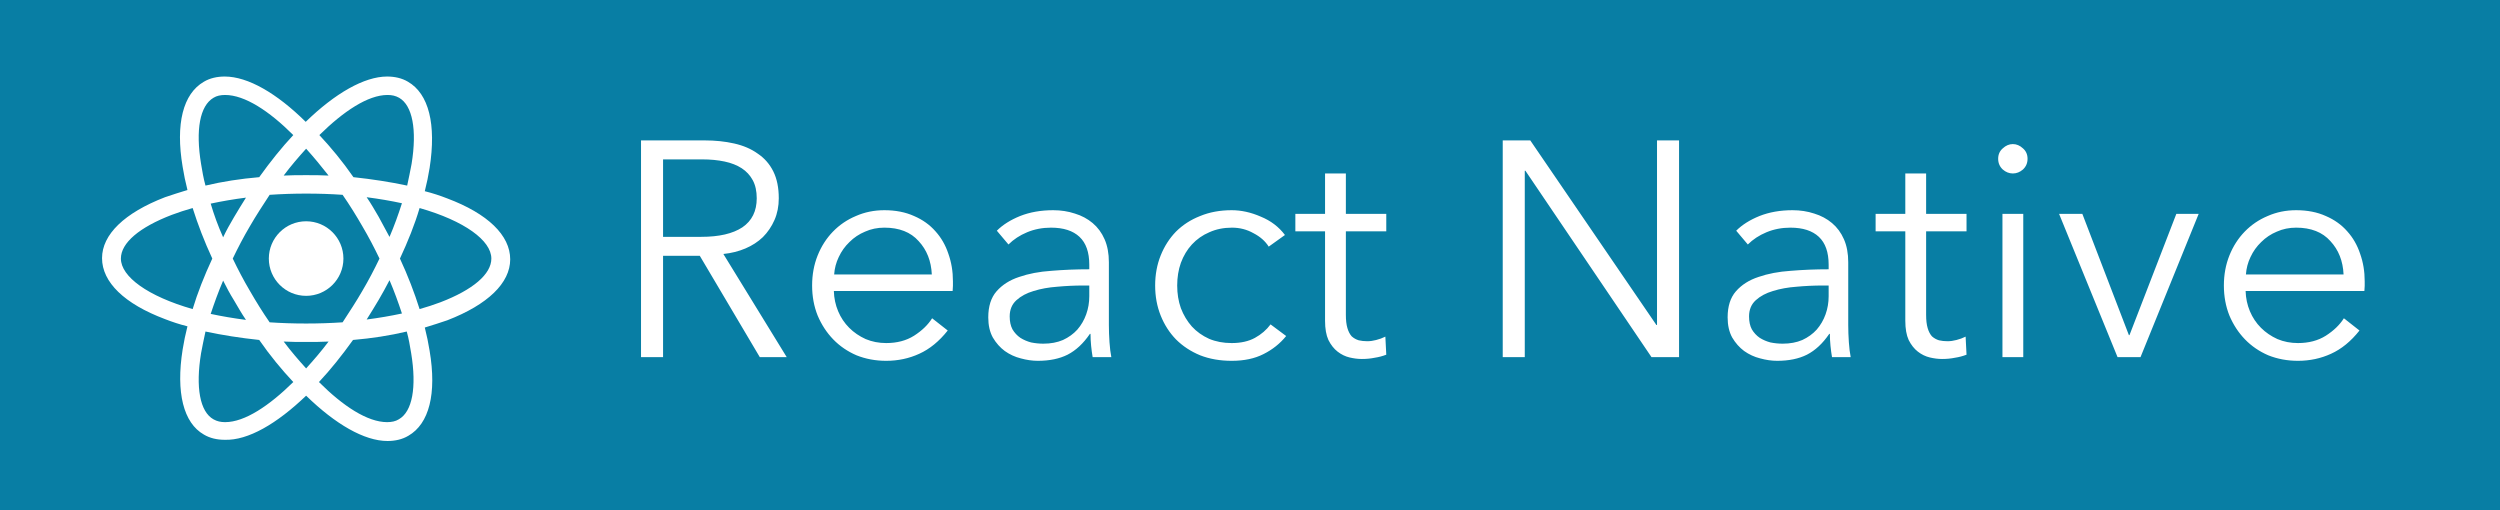<svg width="98" height="20" viewBox="0 0 98 20" fill="none" xmlns="http://www.w3.org/2000/svg">
<rect x="0" y="0" width="98" height="20" fill="#333333" stroke="none"/>
<g clip-path="url(#clip0_1_115)">
<path d="M98 0H0V20H98V0Z" fill="#087EA4"/>
<path d="M25.992 14H25.128V5.504H27.624C28.04 5.504 28.424 5.544 28.776 5.624C29.136 5.704 29.444 5.836 29.7 6.02C29.964 6.196 30.168 6.428 30.312 6.716C30.456 7.004 30.528 7.356 30.528 7.772C30.528 8.084 30.472 8.368 30.36 8.624C30.248 8.88 30.096 9.104 29.904 9.296C29.712 9.48 29.484 9.628 29.22 9.74C28.956 9.852 28.668 9.924 28.356 9.956L30.84 14H29.784L27.432 10.028H25.992V14ZM25.992 9.284H27.492C28.188 9.284 28.724 9.16 29.1 8.912C29.476 8.656 29.664 8.276 29.664 7.772C29.664 7.492 29.612 7.256 29.508 7.064C29.404 6.872 29.26 6.716 29.076 6.596C28.892 6.476 28.668 6.388 28.404 6.332C28.14 6.276 27.848 6.248 27.528 6.248H25.992V9.284ZM36.527 10.76C36.503 10.232 36.331 9.796 36.011 9.452C35.699 9.1 35.251 8.924 34.667 8.924C34.395 8.924 34.143 8.976 33.911 9.08C33.679 9.176 33.475 9.312 33.299 9.488C33.123 9.656 32.983 9.852 32.879 10.076C32.775 10.292 32.715 10.52 32.699 10.76H36.527ZM37.355 11.024C37.355 11.08 37.355 11.14 37.355 11.204C37.355 11.268 37.351 11.336 37.343 11.408H32.687C32.695 11.688 32.751 11.952 32.855 12.2C32.959 12.448 33.103 12.664 33.287 12.848C33.471 13.032 33.687 13.18 33.935 13.292C34.183 13.396 34.451 13.448 34.739 13.448C35.163 13.448 35.527 13.352 35.831 13.16C36.143 12.96 36.379 12.732 36.539 12.476L37.151 12.956C36.815 13.38 36.443 13.684 36.035 13.868C35.635 14.052 35.203 14.144 34.739 14.144C34.323 14.144 33.935 14.072 33.575 13.928C33.223 13.776 32.919 13.568 32.663 13.304C32.407 13.04 32.203 12.728 32.051 12.368C31.907 12.008 31.835 11.616 31.835 11.192C31.835 10.768 31.907 10.376 32.051 10.016C32.195 9.656 32.395 9.344 32.651 9.08C32.907 8.816 33.207 8.612 33.551 8.468C33.895 8.316 34.267 8.24 34.667 8.24C35.107 8.24 35.495 8.316 35.831 8.468C36.167 8.612 36.447 8.812 36.671 9.068C36.895 9.316 37.063 9.608 37.175 9.944C37.295 10.28 37.355 10.64 37.355 11.024ZM42.7 10.376C42.7 9.888 42.572 9.524 42.316 9.284C42.06 9.044 41.688 8.924 41.2 8.924C40.864 8.924 40.552 8.984 40.264 9.104C39.976 9.224 39.732 9.384 39.532 9.584L39.076 9.044C39.308 8.812 39.612 8.62 39.988 8.468C40.372 8.316 40.804 8.24 41.284 8.24C41.588 8.24 41.872 8.284 42.136 8.372C42.4 8.452 42.632 8.576 42.832 8.744C43.032 8.912 43.188 9.124 43.3 9.38C43.412 9.636 43.468 9.936 43.468 10.28V12.74C43.468 12.956 43.476 13.18 43.492 13.412C43.508 13.644 43.532 13.84 43.564 14H42.832C42.808 13.864 42.788 13.716 42.772 13.556C42.756 13.396 42.748 13.24 42.748 13.088H42.724C42.468 13.464 42.176 13.736 41.848 13.904C41.528 14.064 41.14 14.144 40.684 14.144C40.468 14.144 40.244 14.112 40.012 14.048C39.788 13.992 39.58 13.896 39.388 13.76C39.204 13.624 39.048 13.448 38.92 13.232C38.8 13.016 38.74 12.752 38.74 12.44C38.74 12.008 38.848 11.668 39.064 11.42C39.288 11.164 39.584 10.976 39.952 10.856C40.32 10.728 40.74 10.648 41.212 10.616C41.692 10.576 42.188 10.556 42.7 10.556V10.376ZM42.46 11.192C42.124 11.192 41.784 11.208 41.44 11.24C41.104 11.264 40.796 11.32 40.516 11.408C40.244 11.488 40.02 11.608 39.844 11.768C39.668 11.928 39.58 12.14 39.58 12.404C39.58 12.604 39.616 12.772 39.688 12.908C39.768 13.044 39.872 13.156 40 13.244C40.128 13.324 40.268 13.384 40.42 13.424C40.58 13.456 40.74 13.472 40.9 13.472C41.188 13.472 41.444 13.424 41.668 13.328C41.892 13.224 42.08 13.088 42.232 12.92C42.384 12.744 42.5 12.544 42.58 12.32C42.66 12.096 42.7 11.86 42.7 11.612V11.192H42.46ZM49.734 9.668C49.598 9.452 49.398 9.276 49.134 9.14C48.878 8.996 48.598 8.924 48.294 8.924C47.966 8.924 47.67 8.984 47.406 9.104C47.142 9.216 46.914 9.376 46.722 9.584C46.538 9.784 46.394 10.024 46.29 10.304C46.194 10.576 46.146 10.872 46.146 11.192C46.146 11.512 46.194 11.808 46.29 12.08C46.394 12.352 46.538 12.592 46.722 12.8C46.906 13 47.13 13.16 47.394 13.28C47.658 13.392 47.954 13.448 48.282 13.448C48.642 13.448 48.946 13.38 49.194 13.244C49.442 13.108 49.646 12.932 49.806 12.716L50.418 13.172C50.178 13.468 49.882 13.704 49.53 13.88C49.186 14.056 48.77 14.144 48.282 14.144C47.826 14.144 47.414 14.072 47.046 13.928C46.678 13.776 46.362 13.568 46.098 13.304C45.842 13.04 45.642 12.728 45.498 12.368C45.354 12.008 45.282 11.616 45.282 11.192C45.282 10.768 45.354 10.376 45.498 10.016C45.642 9.656 45.842 9.344 46.098 9.08C46.362 8.816 46.678 8.612 47.046 8.468C47.414 8.316 47.826 8.24 48.282 8.24C48.658 8.24 49.038 8.324 49.422 8.492C49.814 8.652 50.13 8.892 50.37 9.212L49.734 9.668ZM54.342 9.068H52.758V12.344C52.758 12.552 52.778 12.724 52.818 12.86C52.858 12.996 52.914 13.104 52.986 13.184C53.066 13.256 53.158 13.308 53.262 13.34C53.366 13.364 53.478 13.376 53.598 13.376C53.71 13.376 53.826 13.36 53.946 13.328C54.074 13.296 54.194 13.252 54.306 13.196L54.342 13.904C54.198 13.96 54.046 14 53.886 14.024C53.734 14.056 53.566 14.072 53.382 14.072C53.23 14.072 53.07 14.052 52.902 14.012C52.734 13.972 52.578 13.896 52.434 13.784C52.29 13.672 52.17 13.52 52.074 13.328C51.986 13.136 51.942 12.884 51.942 12.572V9.068H50.778V8.384H51.942V6.8H52.758V8.384H54.342V9.068ZM64.931 12.74H64.955V5.504H65.819V14H64.739L59.795 6.692H59.771V14H58.907V5.504H59.987L64.931 12.74ZM71.683 10.376C71.683 9.888 71.555 9.524 71.299 9.284C71.043 9.044 70.671 8.924 70.183 8.924C69.847 8.924 69.535 8.984 69.247 9.104C68.959 9.224 68.715 9.384 68.515 9.584L68.059 9.044C68.291 8.812 68.595 8.62 68.971 8.468C69.355 8.316 69.787 8.24 70.267 8.24C70.571 8.24 70.855 8.284 71.119 8.372C71.383 8.452 71.615 8.576 71.815 8.744C72.015 8.912 72.171 9.124 72.283 9.38C72.395 9.636 72.451 9.936 72.451 10.28V12.74C72.451 12.956 72.459 13.18 72.475 13.412C72.491 13.644 72.515 13.84 72.547 14H71.815C71.791 13.864 71.771 13.716 71.755 13.556C71.739 13.396 71.731 13.24 71.731 13.088H71.707C71.451 13.464 71.159 13.736 70.831 13.904C70.511 14.064 70.123 14.144 69.667 14.144C69.451 14.144 69.227 14.112 68.995 14.048C68.771 13.992 68.563 13.896 68.371 13.76C68.187 13.624 68.031 13.448 67.903 13.232C67.783 13.016 67.723 12.752 67.723 12.44C67.723 12.008 67.831 11.668 68.047 11.42C68.271 11.164 68.567 10.976 68.935 10.856C69.303 10.728 69.723 10.648 70.195 10.616C70.675 10.576 71.171 10.556 71.683 10.556V10.376ZM71.443 11.192C71.107 11.192 70.767 11.208 70.423 11.24C70.087 11.264 69.779 11.32 69.499 11.408C69.227 11.488 69.003 11.608 68.827 11.768C68.651 11.928 68.563 12.14 68.563 12.404C68.563 12.604 68.599 12.772 68.671 12.908C68.751 13.044 68.855 13.156 68.983 13.244C69.111 13.324 69.251 13.384 69.403 13.424C69.563 13.456 69.723 13.472 69.883 13.472C70.171 13.472 70.427 13.424 70.651 13.328C70.875 13.224 71.063 13.088 71.215 12.92C71.367 12.744 71.483 12.544 71.563 12.32C71.643 12.096 71.683 11.86 71.683 11.612V11.192H71.443ZM77.088 9.068H75.504V12.344C75.504 12.552 75.524 12.724 75.564 12.86C75.604 12.996 75.66 13.104 75.732 13.184C75.812 13.256 75.904 13.308 76.008 13.34C76.112 13.364 76.224 13.376 76.344 13.376C76.456 13.376 76.572 13.36 76.692 13.328C76.82 13.296 76.94 13.252 77.052 13.196L77.088 13.904C76.944 13.96 76.792 14 76.632 14.024C76.48 14.056 76.312 14.072 76.128 14.072C75.976 14.072 75.816 14.052 75.648 14.012C75.48 13.972 75.324 13.896 75.18 13.784C75.036 13.672 74.916 13.52 74.82 13.328C74.732 13.136 74.688 12.884 74.688 12.572V9.068H73.524V8.384H74.688V6.8H75.504V8.384H77.088V9.068ZM79.312 14H78.496V8.384H79.312V14ZM79.48 6.224C79.48 6.392 79.42 6.532 79.3 6.644C79.18 6.748 79.048 6.8 78.904 6.8C78.76 6.8 78.628 6.748 78.508 6.644C78.388 6.532 78.328 6.392 78.328 6.224C78.328 6.056 78.388 5.92 78.508 5.816C78.628 5.704 78.76 5.648 78.904 5.648C79.048 5.648 79.18 5.704 79.3 5.816C79.42 5.92 79.48 6.056 79.48 6.224ZM83.908 14H83.008L80.716 8.384H81.628L83.452 13.136H83.476L85.312 8.384H86.188L83.908 14ZM91.868 10.76C91.844 10.232 91.672 9.796 91.352 9.452C91.04 9.1 90.592 8.924 90.008 8.924C89.736 8.924 89.484 8.976 89.252 9.08C89.02 9.176 88.816 9.312 88.64 9.488C88.464 9.656 88.324 9.852 88.22 10.076C88.116 10.292 88.056 10.52 88.04 10.76H91.868ZM92.696 11.024C92.696 11.08 92.696 11.14 92.696 11.204C92.696 11.268 92.692 11.336 92.684 11.408H88.028C88.036 11.688 88.092 11.952 88.196 12.2C88.3 12.448 88.444 12.664 88.628 12.848C88.812 13.032 89.028 13.18 89.276 13.292C89.524 13.396 89.792 13.448 90.08 13.448C90.504 13.448 90.868 13.352 91.172 13.16C91.484 12.96 91.72 12.732 91.88 12.476L92.492 12.956C92.156 13.38 91.784 13.684 91.376 13.868C90.976 14.052 90.544 14.144 90.08 14.144C89.664 14.144 89.276 14.072 88.916 13.928C88.564 13.776 88.26 13.568 88.004 13.304C87.748 13.04 87.544 12.728 87.392 12.368C87.248 12.008 87.176 11.616 87.176 11.192C87.176 10.768 87.248 10.376 87.392 10.016C87.536 9.656 87.736 9.344 87.992 9.08C88.248 8.816 88.548 8.612 88.892 8.468C89.236 8.316 89.608 8.24 90.008 8.24C90.448 8.24 90.836 8.316 91.172 8.468C91.508 8.612 91.788 8.812 92.012 9.068C92.236 9.316 92.404 9.608 92.516 9.944C92.636 10.28 92.696 10.64 92.696 11.024Z" fill="white"/>
<path d="M12 15.511C13.147 16.627 14.279 17.287 15.191 17.287C15.489 17.287 15.772 17.224 16.008 17.082C16.825 16.611 17.124 15.432 16.841 13.751C16.794 13.452 16.731 13.153 16.652 12.839C16.967 12.745 17.25 12.65 17.532 12.556C19.12 11.943 20 11.094 20 10.167C20 9.224 19.12 8.375 17.532 7.778C17.25 7.668 16.967 7.574 16.652 7.495C16.731 7.181 16.794 6.882 16.841 6.583C17.108 4.87 16.809 3.676 15.992 3.204C15.756 3.063 15.473 3 15.175 3C14.279 3 13.132 3.66 11.984 4.776C10.853 3.66 9.721 3 8.809 3C8.511 3 8.228 3.063 7.992 3.204C7.175 3.676 6.876 4.855 7.159 6.536C7.206 6.835 7.269 7.134 7.348 7.448C7.033 7.542 6.75 7.637 6.468 7.731C4.88 8.344 4 9.193 4 10.12C4 11.063 4.88 11.912 6.468 12.509C6.75 12.619 7.033 12.713 7.348 12.792C7.269 13.106 7.206 13.405 7.159 13.703C6.892 15.385 7.191 16.58 7.992 17.035C8.228 17.177 8.511 17.24 8.809 17.24C9.721 17.271 10.853 16.611 12 15.511ZM11.12 13.389C11.403 13.405 11.701 13.405 12 13.405C12.299 13.405 12.597 13.405 12.88 13.389C12.597 13.766 12.299 14.112 12 14.442C11.701 14.112 11.403 13.766 11.12 13.389ZM9.171 11.77C9.328 12.037 9.47 12.289 9.642 12.54C9.155 12.477 8.699 12.399 8.259 12.305C8.401 11.88 8.558 11.44 8.747 11C8.872 11.252 9.014 11.519 9.171 11.77ZM8.259 7.982C8.699 7.888 9.155 7.809 9.642 7.747C9.485 7.998 9.328 8.25 9.171 8.517C9.014 8.784 8.872 9.035 8.747 9.303C8.542 8.847 8.385 8.407 8.259 7.982ZM9.124 10.136C9.328 9.711 9.548 9.287 9.8 8.862C10.035 8.454 10.303 8.045 10.57 7.637C11.041 7.605 11.513 7.589 12 7.589C12.503 7.589 12.975 7.605 13.43 7.637C13.713 8.045 13.965 8.454 14.2 8.862C14.452 9.287 14.672 9.711 14.876 10.136C14.672 10.56 14.452 10.984 14.2 11.409C13.965 11.817 13.697 12.226 13.43 12.635C12.959 12.666 12.487 12.682 12 12.682C11.497 12.682 11.025 12.666 10.57 12.635C10.287 12.226 10.035 11.817 9.8 11.409C9.548 10.984 9.328 10.56 9.124 10.136ZM15.269 9.287L14.845 8.501C14.688 8.234 14.546 7.982 14.373 7.731C14.861 7.794 15.316 7.872 15.756 7.967C15.615 8.407 15.458 8.847 15.269 9.287ZM15.269 10.984C15.458 11.424 15.615 11.864 15.756 12.289C15.316 12.383 14.861 12.462 14.373 12.525C14.53 12.273 14.688 12.022 14.845 11.754C14.986 11.519 15.128 11.252 15.269 10.984ZM15.631 16.438C15.505 16.517 15.348 16.548 15.175 16.548C14.405 16.548 13.446 15.919 12.503 14.976C12.959 14.489 13.399 13.939 13.839 13.326C14.578 13.263 15.285 13.153 15.945 12.996C16.024 13.279 16.071 13.562 16.118 13.845C16.338 15.181 16.165 16.14 15.631 16.438ZM16.448 8.155C18.208 8.658 19.261 9.428 19.261 10.136C19.261 10.748 18.538 11.361 17.265 11.849C17.014 11.943 16.731 12.037 16.448 12.116C16.244 11.472 15.992 10.811 15.678 10.136C15.992 9.46 16.259 8.8 16.448 8.155ZM15.191 3.723C15.364 3.723 15.505 3.754 15.646 3.833C16.165 4.132 16.354 5.075 16.134 6.426C16.086 6.694 16.024 6.976 15.961 7.275C15.301 7.134 14.593 7.024 13.855 6.945C13.43 6.332 12.975 5.782 12.519 5.295C13.462 4.367 14.42 3.723 15.191 3.723ZM12.88 6.882C12.597 6.866 12.299 6.866 12 6.866C11.701 6.866 11.403 6.866 11.12 6.882C11.403 6.505 11.701 6.159 12 5.829C12.299 6.159 12.597 6.521 12.88 6.882ZM8.369 3.833C8.495 3.754 8.652 3.723 8.825 3.723C9.595 3.723 10.554 4.352 11.497 5.295C11.041 5.782 10.601 6.332 10.161 6.945C9.422 7.008 8.715 7.118 8.055 7.275C7.976 6.992 7.929 6.709 7.882 6.426C7.662 5.09 7.835 4.147 8.369 3.833ZM7.552 12.116C5.792 11.613 4.739 10.843 4.739 10.136C4.739 9.523 5.462 8.91 6.735 8.422C6.986 8.328 7.269 8.234 7.552 8.155C7.756 8.8 8.008 9.46 8.322 10.136C8.008 10.811 7.741 11.487 7.552 12.116ZM7.882 13.845C7.929 13.578 7.992 13.295 8.055 12.996C8.715 13.137 9.422 13.248 10.161 13.326C10.585 13.939 11.041 14.489 11.497 14.976C10.554 15.904 9.595 16.548 8.825 16.548C8.652 16.548 8.511 16.517 8.369 16.438C7.835 16.14 7.662 15.181 7.882 13.845Z" fill="white"/>
<path d="M12 11.597C12.807 11.597 13.462 10.943 13.462 10.136C13.462 9.328 12.807 8.674 12 8.674C11.193 8.674 10.538 9.328 10.538 10.136C10.538 10.943 11.193 11.597 12 11.597Z" fill="white"/>
</g>
<defs>
<clipPath id="clip0_1_115">
<rect width="98" height="20" fill="white"/>
</clipPath>
</defs>
</svg>
